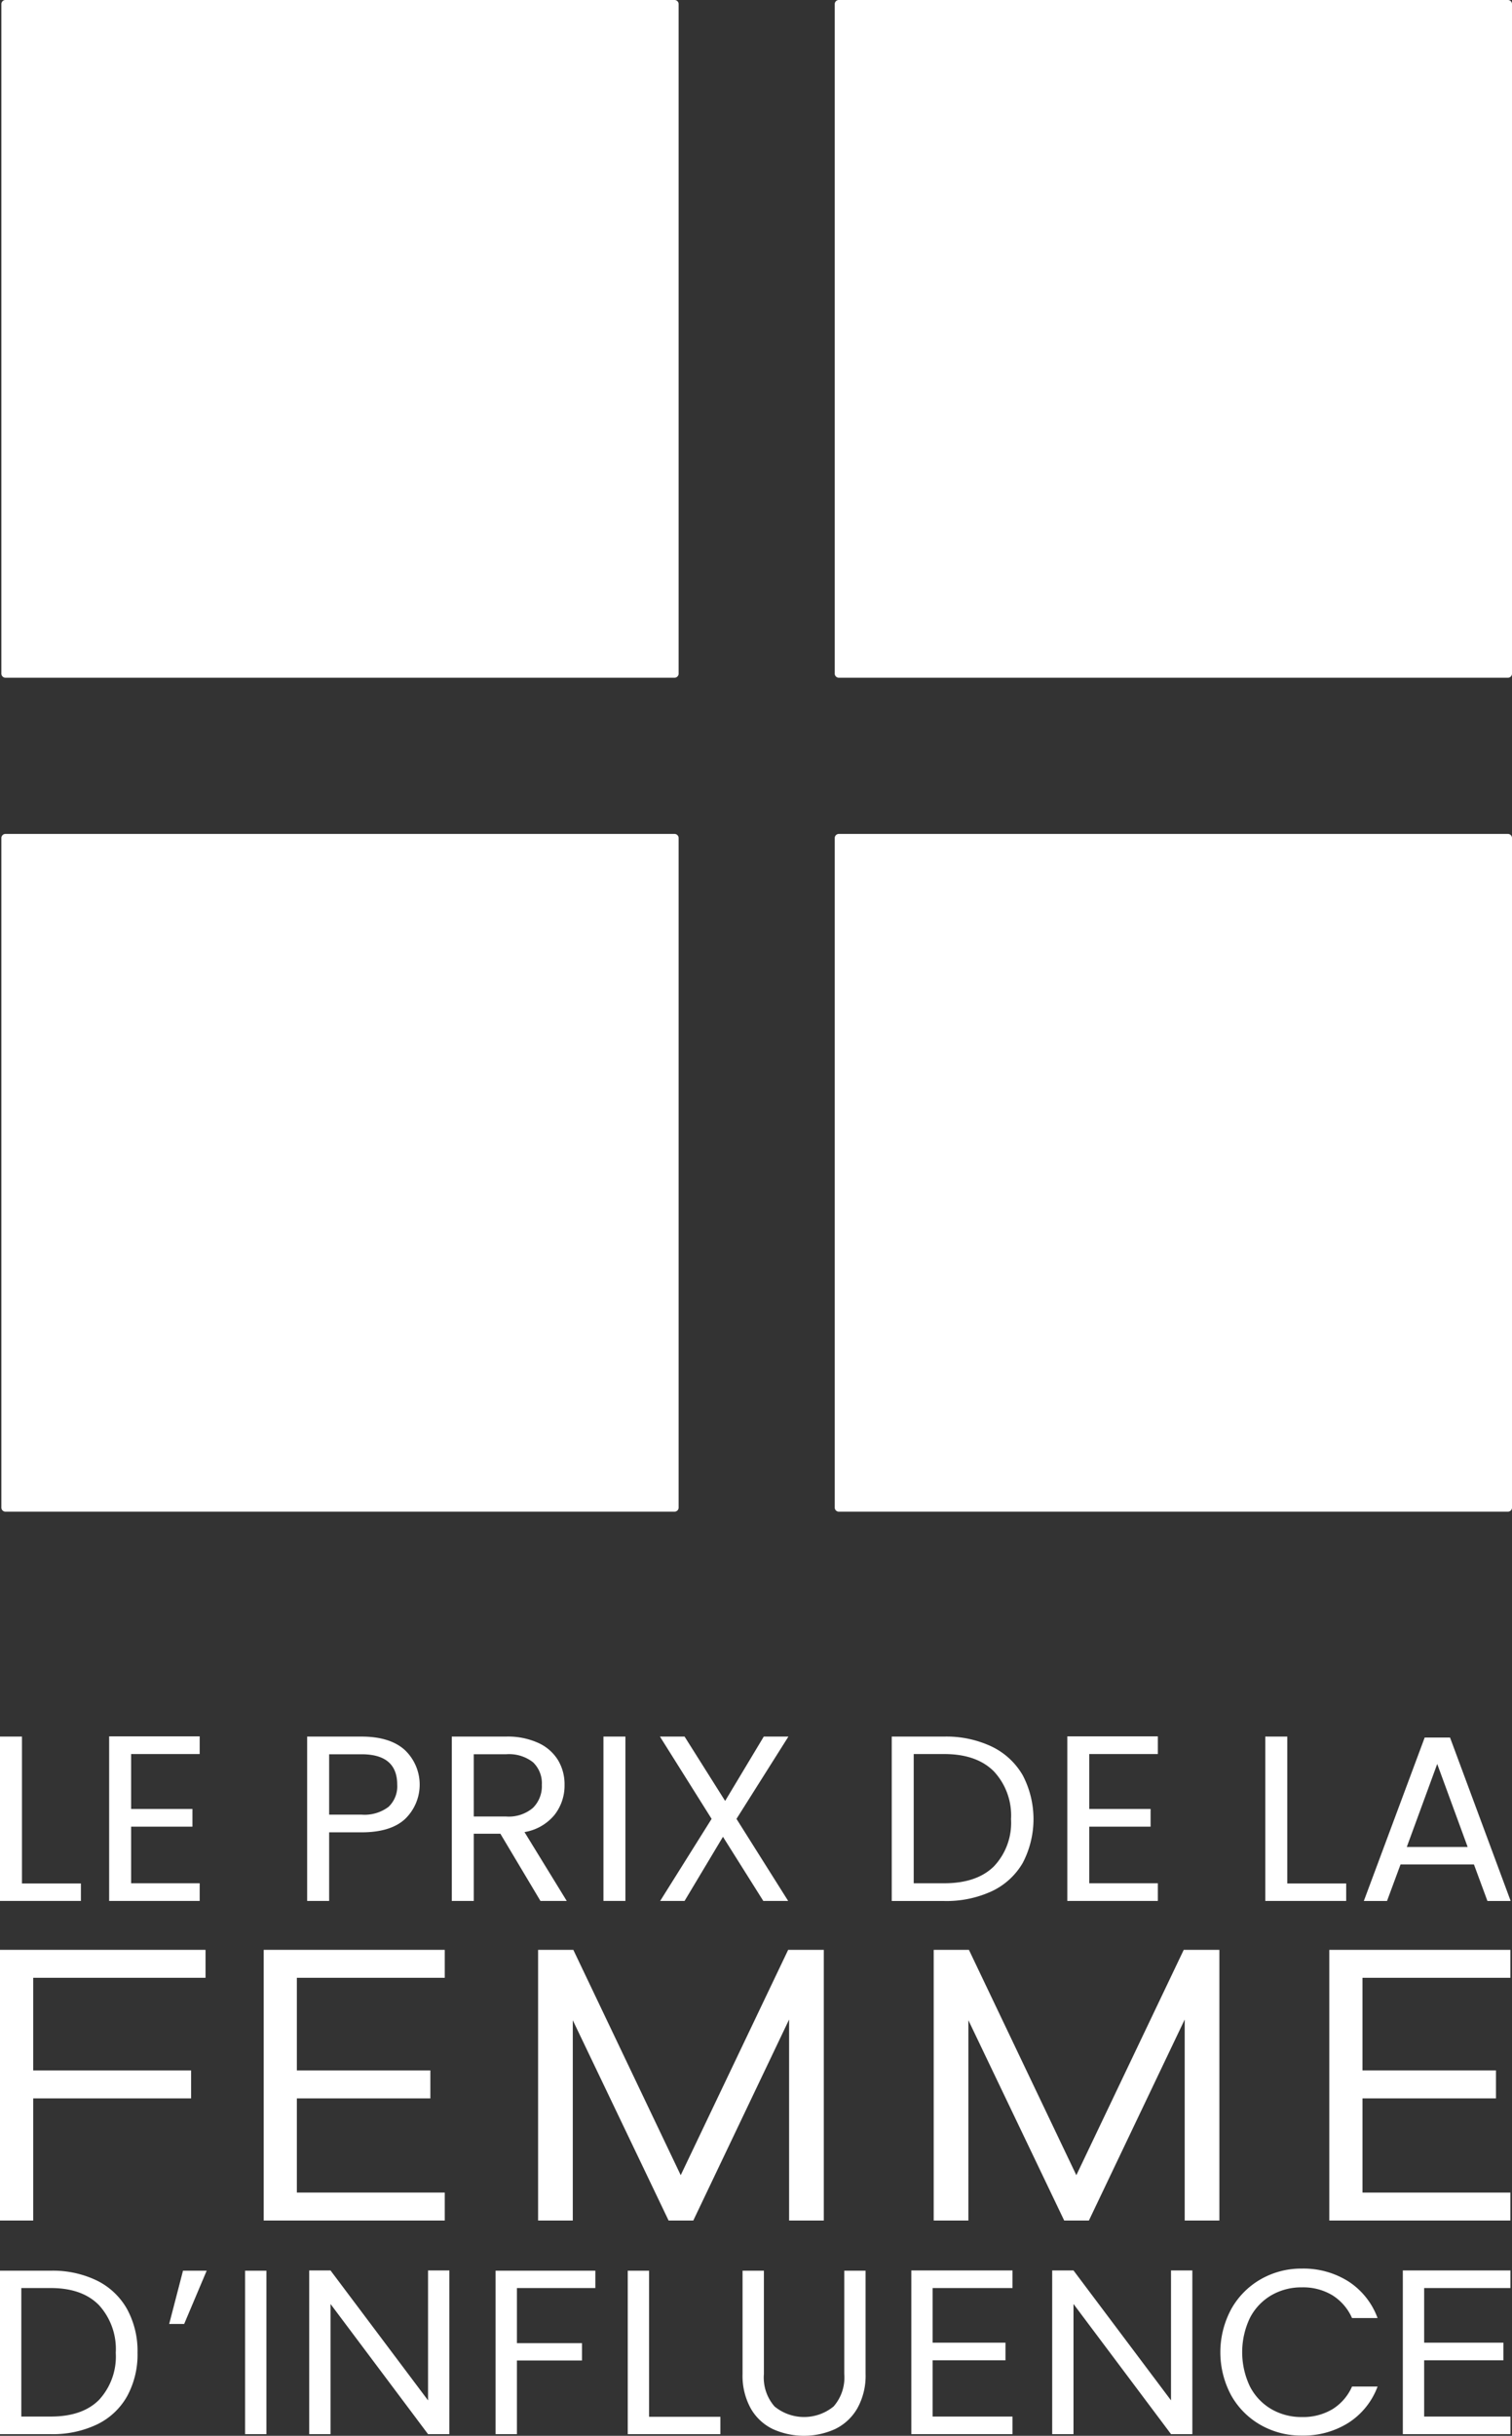 <svg id="Groupe_26" data-name="Groupe 26" xmlns="http://www.w3.org/2000/svg" xmlns:xlink="http://www.w3.org/1999/xlink" width="224.488" height="361.393" viewBox="0 0 224.488 361.393">
  <rect x="0" y="0" width="224.488" height="361.393" fill="#333333" stroke="none"/>
  <defs>
    <clipPath id="clip-path">
      <rect id="Rectangle_38" data-name="Rectangle 38" width="224.488" height="361.393" fill="none"/>
    </clipPath>
  </defs>
  <g id="Groupe_25" data-name="Groupe 25" clip-path="url(#clip-path)">
    <path id="Tracé_72" data-name="Tracé 72" d="M100.085,100.552H.746a.606.606,0,0,1-.607-.606V.607A.606.606,0,0,1,.746,0h99.339a.606.606,0,0,1,.607.606v99.34a.606.606,0,0,1-.607.606" transform="translate(0.064 0)" fill="#fff"/>
    <path id="Tracé_73" data-name="Tracé 73" d="M184.684,100.552H85.345a.606.606,0,0,1-.607-.606V.607A.606.606,0,0,1,85.345,0h99.339a.606.606,0,0,1,.607.606v99.34a.606.606,0,0,1-.607.606" transform="translate(39.197 0)" fill="#fff"/>
    <path id="Tracé_74" data-name="Tracé 74" d="M100.085,185.153H.746a.607.607,0,0,1-.607-.607V85.207A.607.607,0,0,1,.746,84.6h99.339a.607.607,0,0,1,.607.607v99.339a.607.607,0,0,1-.607.607" transform="translate(0.064 39.133)" fill="#fff"/>
    <path id="Tracé_75" data-name="Tracé 75" d="M184.684,185.153H85.345a.607.607,0,0,1-.607-.607V85.207a.607.607,0,0,1,.607-.607h99.339a.607.607,0,0,1,.607.607v99.339a.607.607,0,0,1-.607.607" transform="translate(39.197 39.133)" fill="#fff"/>
    <path id="Tracé_76" data-name="Tracé 76" d="M14.716,249.5a9.47,9.47,0,0,0,2.47-6.975,9.662,9.662,0,0,0-2.488-7.063q-2.488-2.54-7.149-2.54H3.166v19.065H7.55q4.7,0,7.167-2.486m-.3-17.674a10.394,10.394,0,0,1,4.454,4.227,12.984,12.984,0,0,1,1.547,6.472,12.883,12.883,0,0,1-1.547,6.453,10.2,10.2,0,0,1-4.454,4.174A15.255,15.255,0,0,1,7.55,254.6H0V230.349H7.55a14.969,14.969,0,0,1,6.871,1.479" transform="translate(0 106.552)" fill="#fff"/>
    <path id="Tracé_77" data-name="Tracé 77" d="M19.227,230.349h3.515l-3.341,7.9H17.175Z" transform="translate(7.944 106.552)" fill="#fff"/>
    <rect id="Rectangle_36" data-name="Rectangle 36" width="3.166" height="24.249" transform="translate(36.39 336.901)" fill="#fff"/>
    <path id="Tracé_78" data-name="Tracé 78" d="M52.2,254.609H49.033L34.555,235.3v19.309H31.389V230.325h3.166L49.033,249.6V230.325H52.2Z" transform="translate(14.519 106.541)" fill="#fff"/>
    <path id="Tracé_79" data-name="Tracé 79" d="M65.122,230.349v2.574H53.476V241.1h9.663v2.573H53.476V254.6H50.309V230.349Z" transform="translate(23.271 106.552)" fill="#fff"/>
    <path id="Tracé_80" data-name="Tracé 80" d="M66.891,252.023H77.48V254.6H63.725V230.349h3.166Z" transform="translate(29.477 106.552)" fill="#fff"/>
    <path id="Tracé_81" data-name="Tracé 81" d="M78.547,230.349v15.342a6.5,6.5,0,0,0,1.581,4.8,6.923,6.923,0,0,0,8.768,0,6.5,6.5,0,0,0,1.583-4.8V230.349h3.166v15.307a9.9,9.9,0,0,1-1.218,5.1,7.64,7.64,0,0,1-3.288,3.08,11.2,11.2,0,0,1-9.287,0,7.531,7.531,0,0,1-3.272-3.08,10.015,10.015,0,0,1-1.2-5.1V230.349Z" transform="translate(34.869 106.552)" fill="#fff"/>
    <path id="Tracé_82" data-name="Tracé 82" d="M95.678,232.935v8.106h10.813v2.611H95.678V252h11.857v2.611H92.511V230.325h15.023v2.609Z" transform="translate(42.793 106.541)" fill="#fff"/>
    <path id="Tracé_83" data-name="Tracé 83" d="M127.622,254.609h-3.166L109.977,235.3v19.309h-3.166V230.325h3.166L124.455,249.6V230.325h3.166Z" transform="translate(49.407 106.541)" fill="#fff"/>
    <path id="Tracé_84" data-name="Tracé 84" d="M125.482,236.171a11.628,11.628,0,0,1,4.366-4.436,12.05,12.05,0,0,1,6.141-1.6,12.459,12.459,0,0,1,6.922,1.913,10.96,10.96,0,0,1,4.315,5.428h-3.792a7.614,7.614,0,0,0-2.9-3.374,8.406,8.406,0,0,0-4.54-1.183,8.84,8.84,0,0,0-4.557,1.183,8.275,8.275,0,0,0-3.166,3.357,11.811,11.811,0,0,0,0,10.159,8.279,8.279,0,0,0,3.166,3.358,8.854,8.854,0,0,0,4.557,1.182,8.491,8.491,0,0,0,4.54-1.166,7.505,7.505,0,0,0,2.9-3.357h3.792a10.879,10.879,0,0,1-4.315,5.375,12.533,12.533,0,0,1-6.922,1.9,12.139,12.139,0,0,1-6.141-1.582,11.535,11.535,0,0,1-4.366-4.4,13.5,13.5,0,0,1,0-12.751" transform="translate(57.304 106.453)" fill="#fff"/>
    <path id="Tracé_85" data-name="Tracé 85" d="M145.573,232.935v8.106h11.765v2.611H145.573V252h12.809v2.611H142.406V230.325h15.976v2.609Z" transform="translate(65.872 106.541)" fill="#fff"/>
    <path id="Tracé_86" data-name="Tracé 86" d="M75.8,231.236,59.854,197.8h-5.23v40.166h5.153V208.247L74,237.963h3.667L91.89,208.14v29.823h5.154V197.8H91.753Z" transform="translate(25.267 91.494)" fill="#fff"/>
    <path id="Tracé_87" data-name="Tracé 87" d="M115.962,231.236,100.013,197.8h-5.23v40.166h5.153V208.247l14.223,29.716h3.667l14.223-29.823v29.823H137.2V197.8h-5.292Z" transform="translate(43.843 91.494)" fill="#fff"/>
    <path id="Tracé_88" data-name="Tracé 88" d="M161.829,201.948V197.8H134.941v40.165h26.888v-4.151h-21.96V219.844h19.821v-4.152H139.868V201.948Z" transform="translate(62.419 91.494)" fill="#fff"/>
    <path id="Tracé_89" data-name="Tracé 89" d="M0,237.963H4.928V219.844H28.374v-4.152H4.928V201.948H30.514V197.8H0Z" transform="translate(0 91.495)" fill="#fff"/>
    <path id="Tracé_90" data-name="Tracé 90" d="M26.767,237.963H53.654v-4.151H31.694V219.844H51.515v-4.152H31.694V201.948h21.96V197.8H26.767Z" transform="translate(12.381 91.495)" fill="#fff"/>
    <path id="Tracé_91" data-name="Tracé 91" d="M3.262,197.962H12.01v2.589H0V176.165H3.262Z" transform="translate(0 81.488)" fill="#fff"/>
    <path id="Tracé_92" data-name="Tracé 92" d="M14.342,178.765v8.152h9.106v2.624H14.342v8.4H24.524v2.624H11.08v-24.42H24.524v2.624Z" transform="translate(5.125 81.477)" fill="#fff"/>
    <path id="Tracé_93" data-name="Tracé 93" d="M43.262,186.591a4.183,4.183,0,0,0,1.29-3.288q0-4.515-5.306-4.513h-4.8v8.957h4.8a5.9,5.9,0,0,0,4.016-1.155m2.491,1.767q-2.132,2.012-6.507,2.013h-4.8v10.181H31.18V176.166h8.066q4.23,0,6.435,1.993a7.077,7.077,0,0,1,.072,10.2" transform="translate(14.423 81.488)" fill="#fff"/>
    <path id="Tracé_94" data-name="Tracé 94" d="M49.125,188.025h4.8a5.538,5.538,0,0,0,3.98-1.277,4.518,4.518,0,0,0,1.328-3.411,4.309,4.309,0,0,0-1.31-3.36,5.79,5.79,0,0,0-4-1.189h-4.8Zm9.9,12.525-5.951-9.972H49.125v9.972H45.863V176.165h8.066a10.925,10.925,0,0,1,4.786.945,6.665,6.665,0,0,1,2.922,2.554,6.979,6.979,0,0,1,.968,3.674,7.055,7.055,0,0,1-1.487,4.443,7.312,7.312,0,0,1-4.462,2.554l6.273,10.216Z" transform="translate(21.215 81.488)" fill="#fff"/>
    <rect id="Rectangle_37" data-name="Rectangle 37" width="3.262" height="24.385" transform="translate(89.594 257.653)" fill="#fff"/>
    <path id="Tracé_95" data-name="Tracé 95" d="M78.357,188.375l7.673,12.176H82.337l-5.988-9.517-5.7,9.517H67.028l7.636-12.176-7.671-12.21H70.65l6.023,9.551,5.736-9.551h3.658Z" transform="translate(30.989 81.488)" fill="#fff"/>
    <path id="Tracé_96" data-name="Tracé 96" d="M105.689,195.425a9.384,9.384,0,0,0,2.546-7.014,9.582,9.582,0,0,0-2.564-7.1q-2.562-2.554-7.367-2.554H93.787v19.173H98.3q4.84,0,7.385-2.5m-.3-17.773a10.617,10.617,0,0,1,4.59,4.252,14.029,14.029,0,0,1,0,13,10.435,10.435,0,0,1-4.59,4.2,16.065,16.065,0,0,1-7.08,1.452H90.524V176.166H98.3a15.763,15.763,0,0,1,7.08,1.486" transform="translate(41.873 81.488)" fill="#fff"/>
    <path id="Tracé_97" data-name="Tracé 97" d="M111.607,178.765v8.152h9.106v2.624h-9.106v8.4H121.79v2.624H108.346v-24.42H121.79v2.624Z" transform="translate(50.117 81.477)" fill="#fff"/>
    <path id="Tracé_98" data-name="Tracé 98" d="M131.707,197.962h8.748v2.589H128.446V176.165h3.262Z" transform="translate(59.415 81.488)" fill="#fff"/>
    <path id="Tracé_99" data-name="Tracé 99" d="M153.863,192.5l-4.518-12.316L144.827,192.5Zm.932,2.589H143.9l-2.007,5.423h-3.443l9.034-24.246h3.765l9,24.246H156.8Z" transform="translate(64.04 81.532)" fill="#fff"/>
  </g>
</svg>
